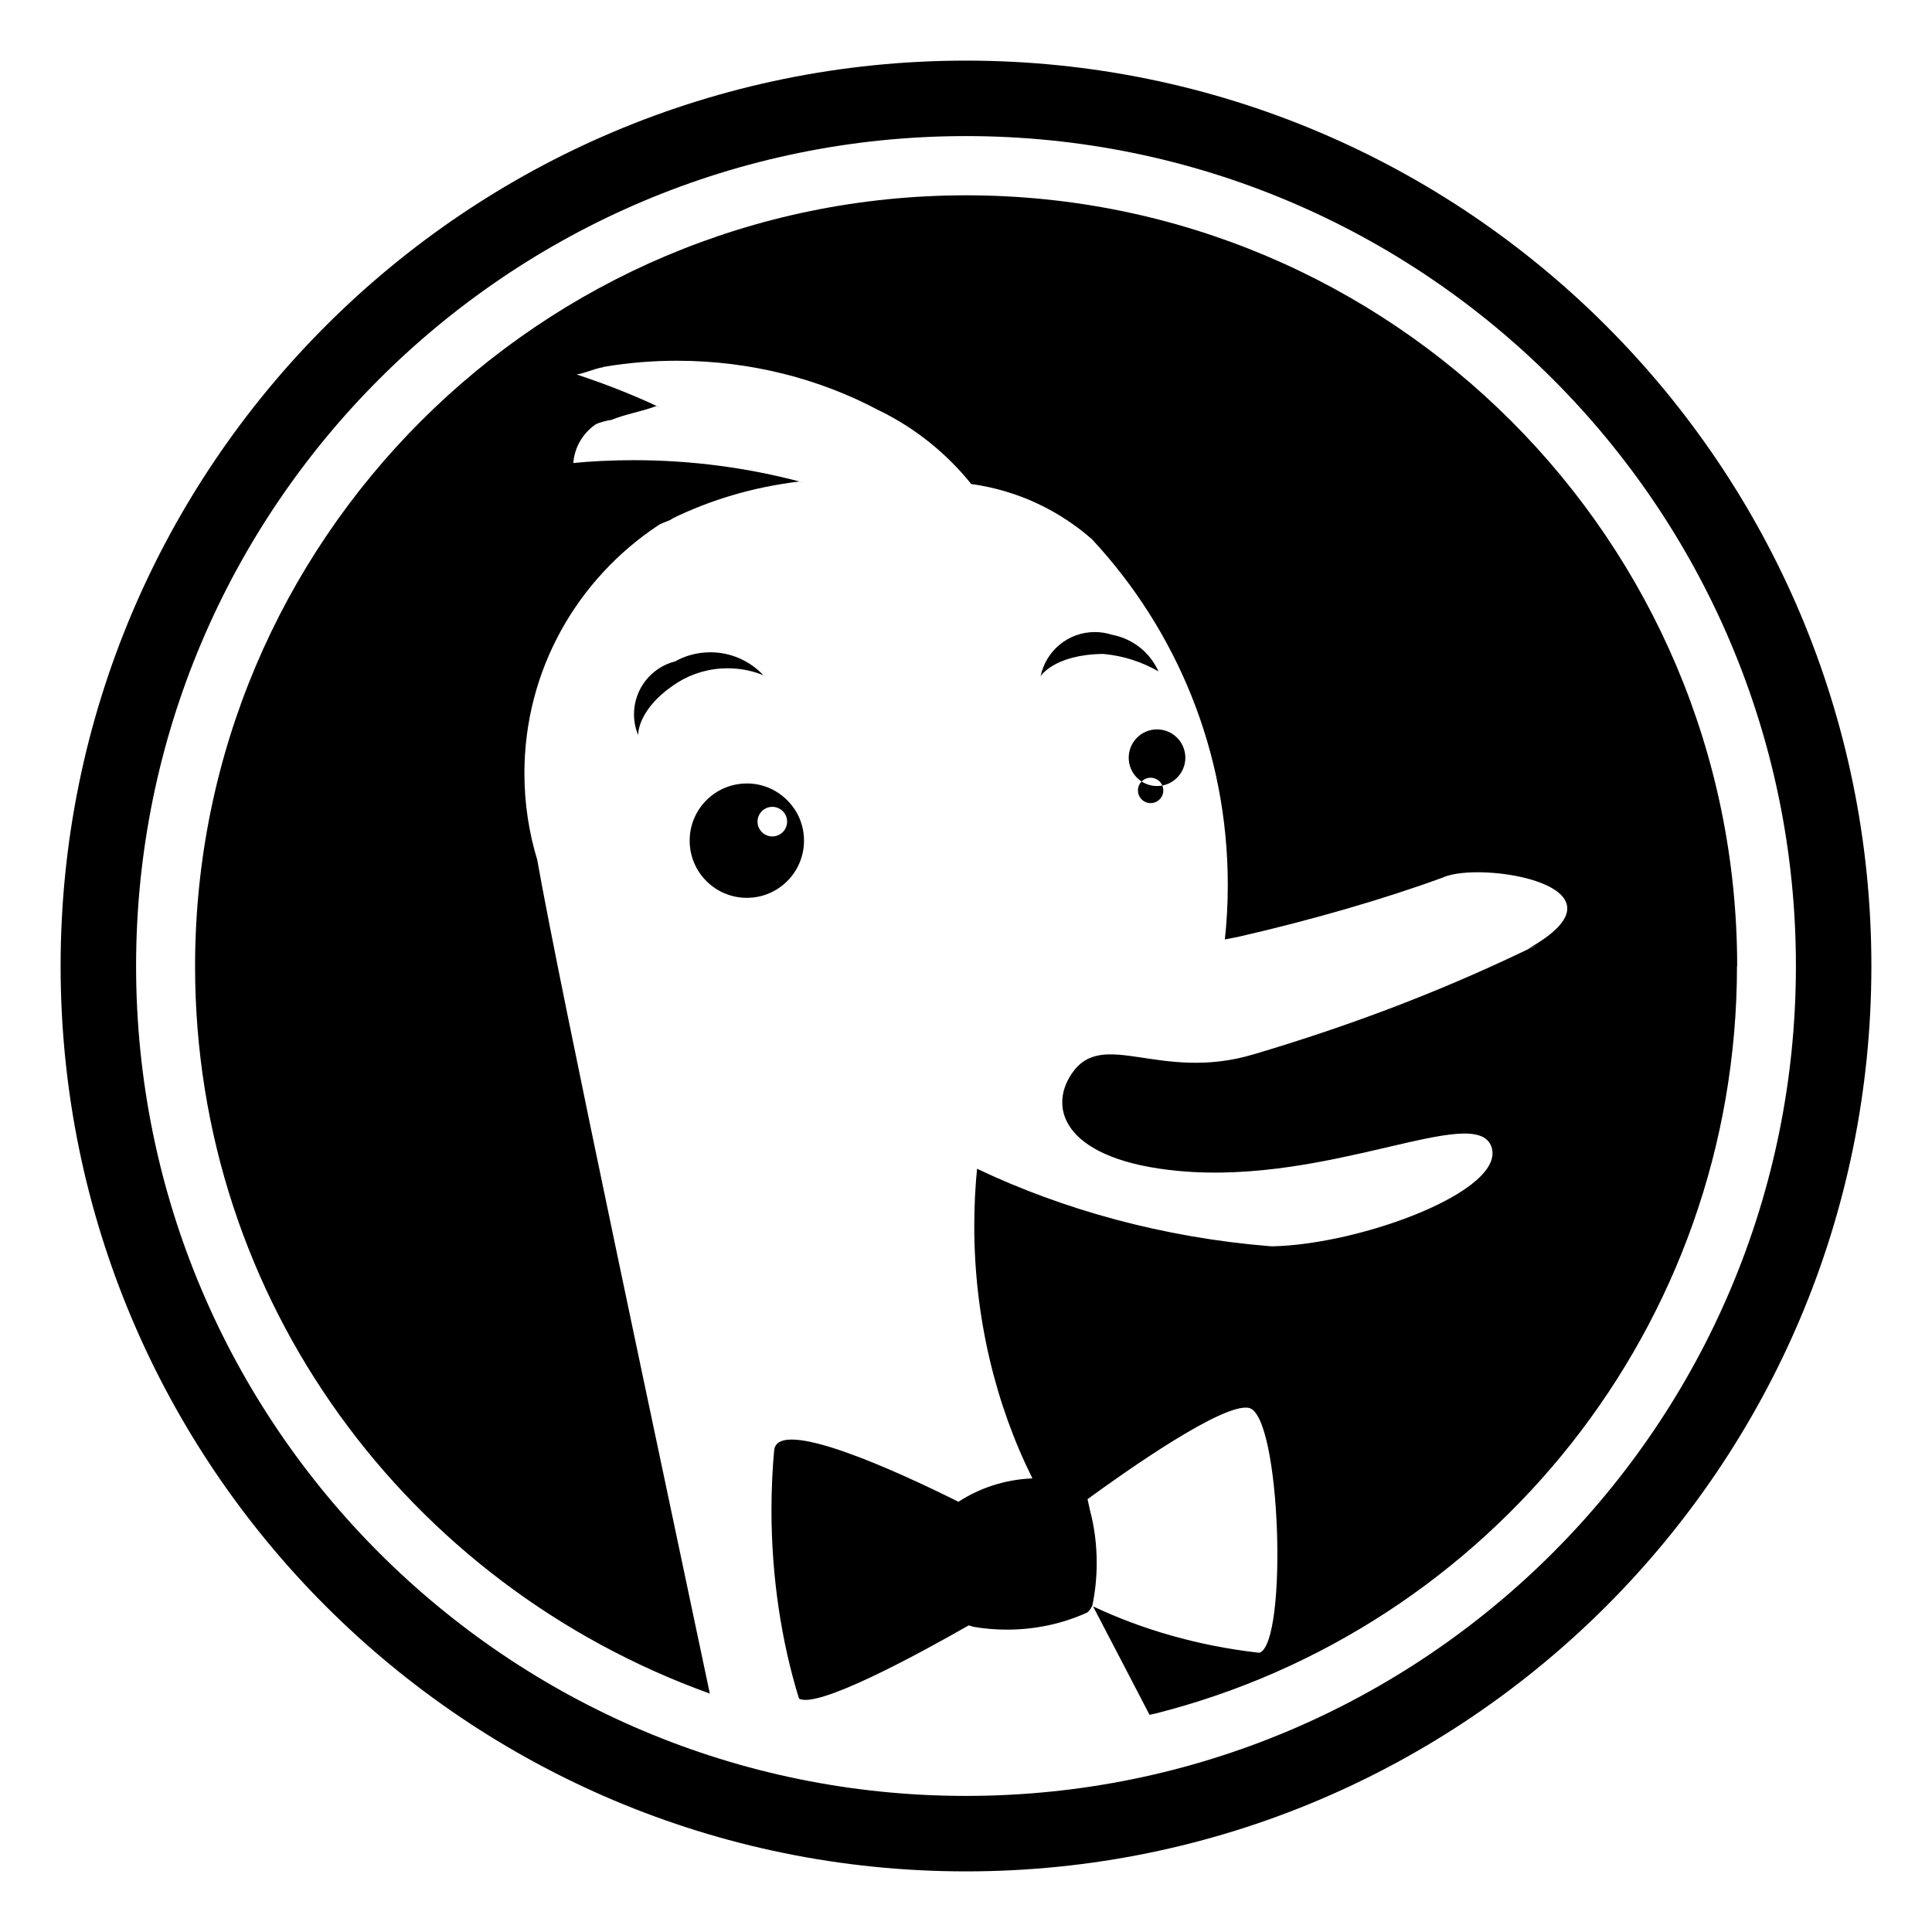 <?xml version="1.0" encoding="utf-8"?>
<!-- Uploaded to: SVG Repo, www.svgrepo.com, Generator: SVG Repo Mixer Tools -->
<svg fill="#000000" width="800px" height="800px" viewBox="0 0 32 32" version="1.1" xmlns="http://www.w3.org/2000/svg">
<title>duckduckgo</title>
<path d="M19.185 11.119c-0.263-0.153-0.573-0.256-0.903-0.287l-0.009-0.001c-0.817 0.010-1.038 0.37-1.038 0.37 0.089-0.421 0.457-0.732 0.898-0.732 0.101 0 0.198 0.016 0.289 0.046l-0.006-0.002c0.346 0.065 0.628 0.292 0.767 0.598l0.003 0.007zM12.642 11.184c-0.175-0.073-0.378-0.115-0.59-0.115-0.301 0-0.583 0.084-0.822 0.231l0.007-0.004c-0.692 0.435-0.667 0.88-0.667 0.88-0.043-0.102-0.069-0.221-0.069-0.345 0-0.42 0.286-0.773 0.675-0.875l0.006-0.001c0.168-0.095 0.369-0.151 0.584-0.151 0.346 0 0.658 0.146 0.878 0.38l0.001 0.001zM19.058 13.302c0 0 0 0-0 0-0.116 0-0.21-0.094-0.21-0.21s0.094-0.21 0.21-0.21c0.116 0 0.21 0.094 0.21 0.21 0 0.039-0.010 0.075-0.029 0.106l0.001-0.001c-0.037 0.063-0.105 0.105-0.182 0.105v0zM18.695 12.551c0 0.259 0.21 0.468 0.469 0.468s0.469-0.21 0.469-0.469-0.21-0.469-0.469-0.469c-0.259 0-0.468 0.209-0.469 0.468v0zM12.792 13.854c-0.135-0-0.245-0.11-0.245-0.245s0.11-0.245 0.245-0.245c0.135 0 0.245 0.11 0.245 0.245 0 0.045-0.012 0.087-0.034 0.124l0.001-0.001c-0.043 0.074-0.122 0.122-0.212 0.122-0 0-0 0-0 0v0zM12.37 12.977c-0.523 0-0.947 0.424-0.947 0.947s0.424 0.947 0.947 0.947c0.523 0 0.947-0.424 0.947-0.947 0-0.174-0.047-0.338-0.129-0.478l0.002 0.004c-0.167-0.285-0.472-0.474-0.82-0.474v0zM28.77 16c-0.001 5.973-4.102 10.988-9.642 12.384l-0.088 0.019c-0.337-0.651-0.662-1.271-0.936-1.797 0.804 0.381 1.737 0.652 2.718 0.765l0.041 0.004c0.47-0.18 0.352-3.935-0.175-4.055-0.422-0.094-2.039 1.046-2.675 1.511l0.043 0.195c0.069 0.258 0.109 0.555 0.109 0.86 0 0.247-0.026 0.488-0.075 0.721l0.004-0.023-0.005 0.016c-0.019 0.044-0.048 0.081-0.084 0.11l-0.001 0c-0.39 0.178-0.846 0.282-1.326 0.282-0.195 0-0.386-0.017-0.572-0.050l0.020 0.003c-0.032-0.008-0.058-0.016-0.084-0.026l0.004 0.002c-0.867 0.495-2.512 1.386-2.812 1.213-0.289-0.934-0.456-2.008-0.456-3.121 0-0.348 0.016-0.692 0.048-1.031l-0.003 0.043c0.044-0.575 2.066 0.357 3.052 0.849 0.347-0.226 0.767-0.368 1.22-0.387l0.005-0c-0.608-1.221-0.963-2.66-0.963-4.182 0-0.334 0.017-0.664 0.050-0.989l-0.003 0.041 0.003 0.003c1.427 0.679 3.086 1.137 4.835 1.28l0.051 0.003c1.475-0.030 3.891-0.928 3.628-1.653-0.265-0.725-2.668 0.637-5.176 0.405-1.857-0.172-2.184-1.005-1.774-1.612 0.517-0.764 1.46 0.145 3.013-0.32 1.772-0.526 3.276-1.12 4.717-1.824l-0.178 0.079c1.867-1.041-0.781-1.471-1.406-1.183-0.95 0.348-2.158 0.701-3.392 0.983l-0.218 0.042c0.031-0.271 0.049-0.585 0.049-0.904 0-2.211-0.853-4.223-2.249-5.724l0.005 0.005c-0.542-0.479-1.227-0.809-1.983-0.917l-0.021-0.002c-0.411-0.51-0.922-0.921-1.505-1.209l-0.026-0.012c-0.97-0.518-2.121-0.822-3.344-0.822-0.406 0-0.803 0.033-1.191 0.098l0.042-0.006-0.030 0.005-0.043 0.005 0.005 0.003c-0.185 0.035-0.296 0.1-0.446 0.122 0.536 0.178 0.973 0.355 1.397 0.555l-0.076-0.032c-0.217 0.085-0.515 0.135-0.745 0.23-0.095 0.014-0.181 0.038-0.262 0.073l0.007-0.003c-0.211 0.144-0.354 0.375-0.375 0.641l-0 0.003c0.3-0.030 0.648-0.047 1-0.047 0.973 0 1.916 0.129 2.813 0.371l-0.075-0.017c-0.771 0.093-1.472 0.306-2.115 0.62l0.039-0.017c-0.020 0.010-0.037 0.023-0.060 0.035-0.076 0.028-0.139 0.055-0.199 0.087l0.009-0.004c-1.346 0.891-2.222 2.399-2.222 4.111 0 0.505 0.076 0.993 0.218 1.452l-0.009-0.035c0.404 2.279 2.081 10.107 2.862 13.826-5.009-1.803-8.526-6.513-8.526-12.045 0-7.053 5.718-12.771 12.771-12.771s12.77 5.717 12.771 12.77v0zM16 29.746c-7.592 0-13.746-6.154-13.746-13.746s6.154-13.746 13.746-13.746c7.592 0 13.746 6.154 13.746 13.746v0c-0.001 7.591-6.155 13.745-13.746 13.746h-0zM16 1.004c0 0 0 0-0 0-8.282 0-14.996 6.714-14.996 14.996s6.714 14.996 14.996 14.996c8.282 0 14.996-6.714 14.996-14.996v0c-0-8.282-6.714-14.995-14.996-14.996h-0z"></path>
</svg>